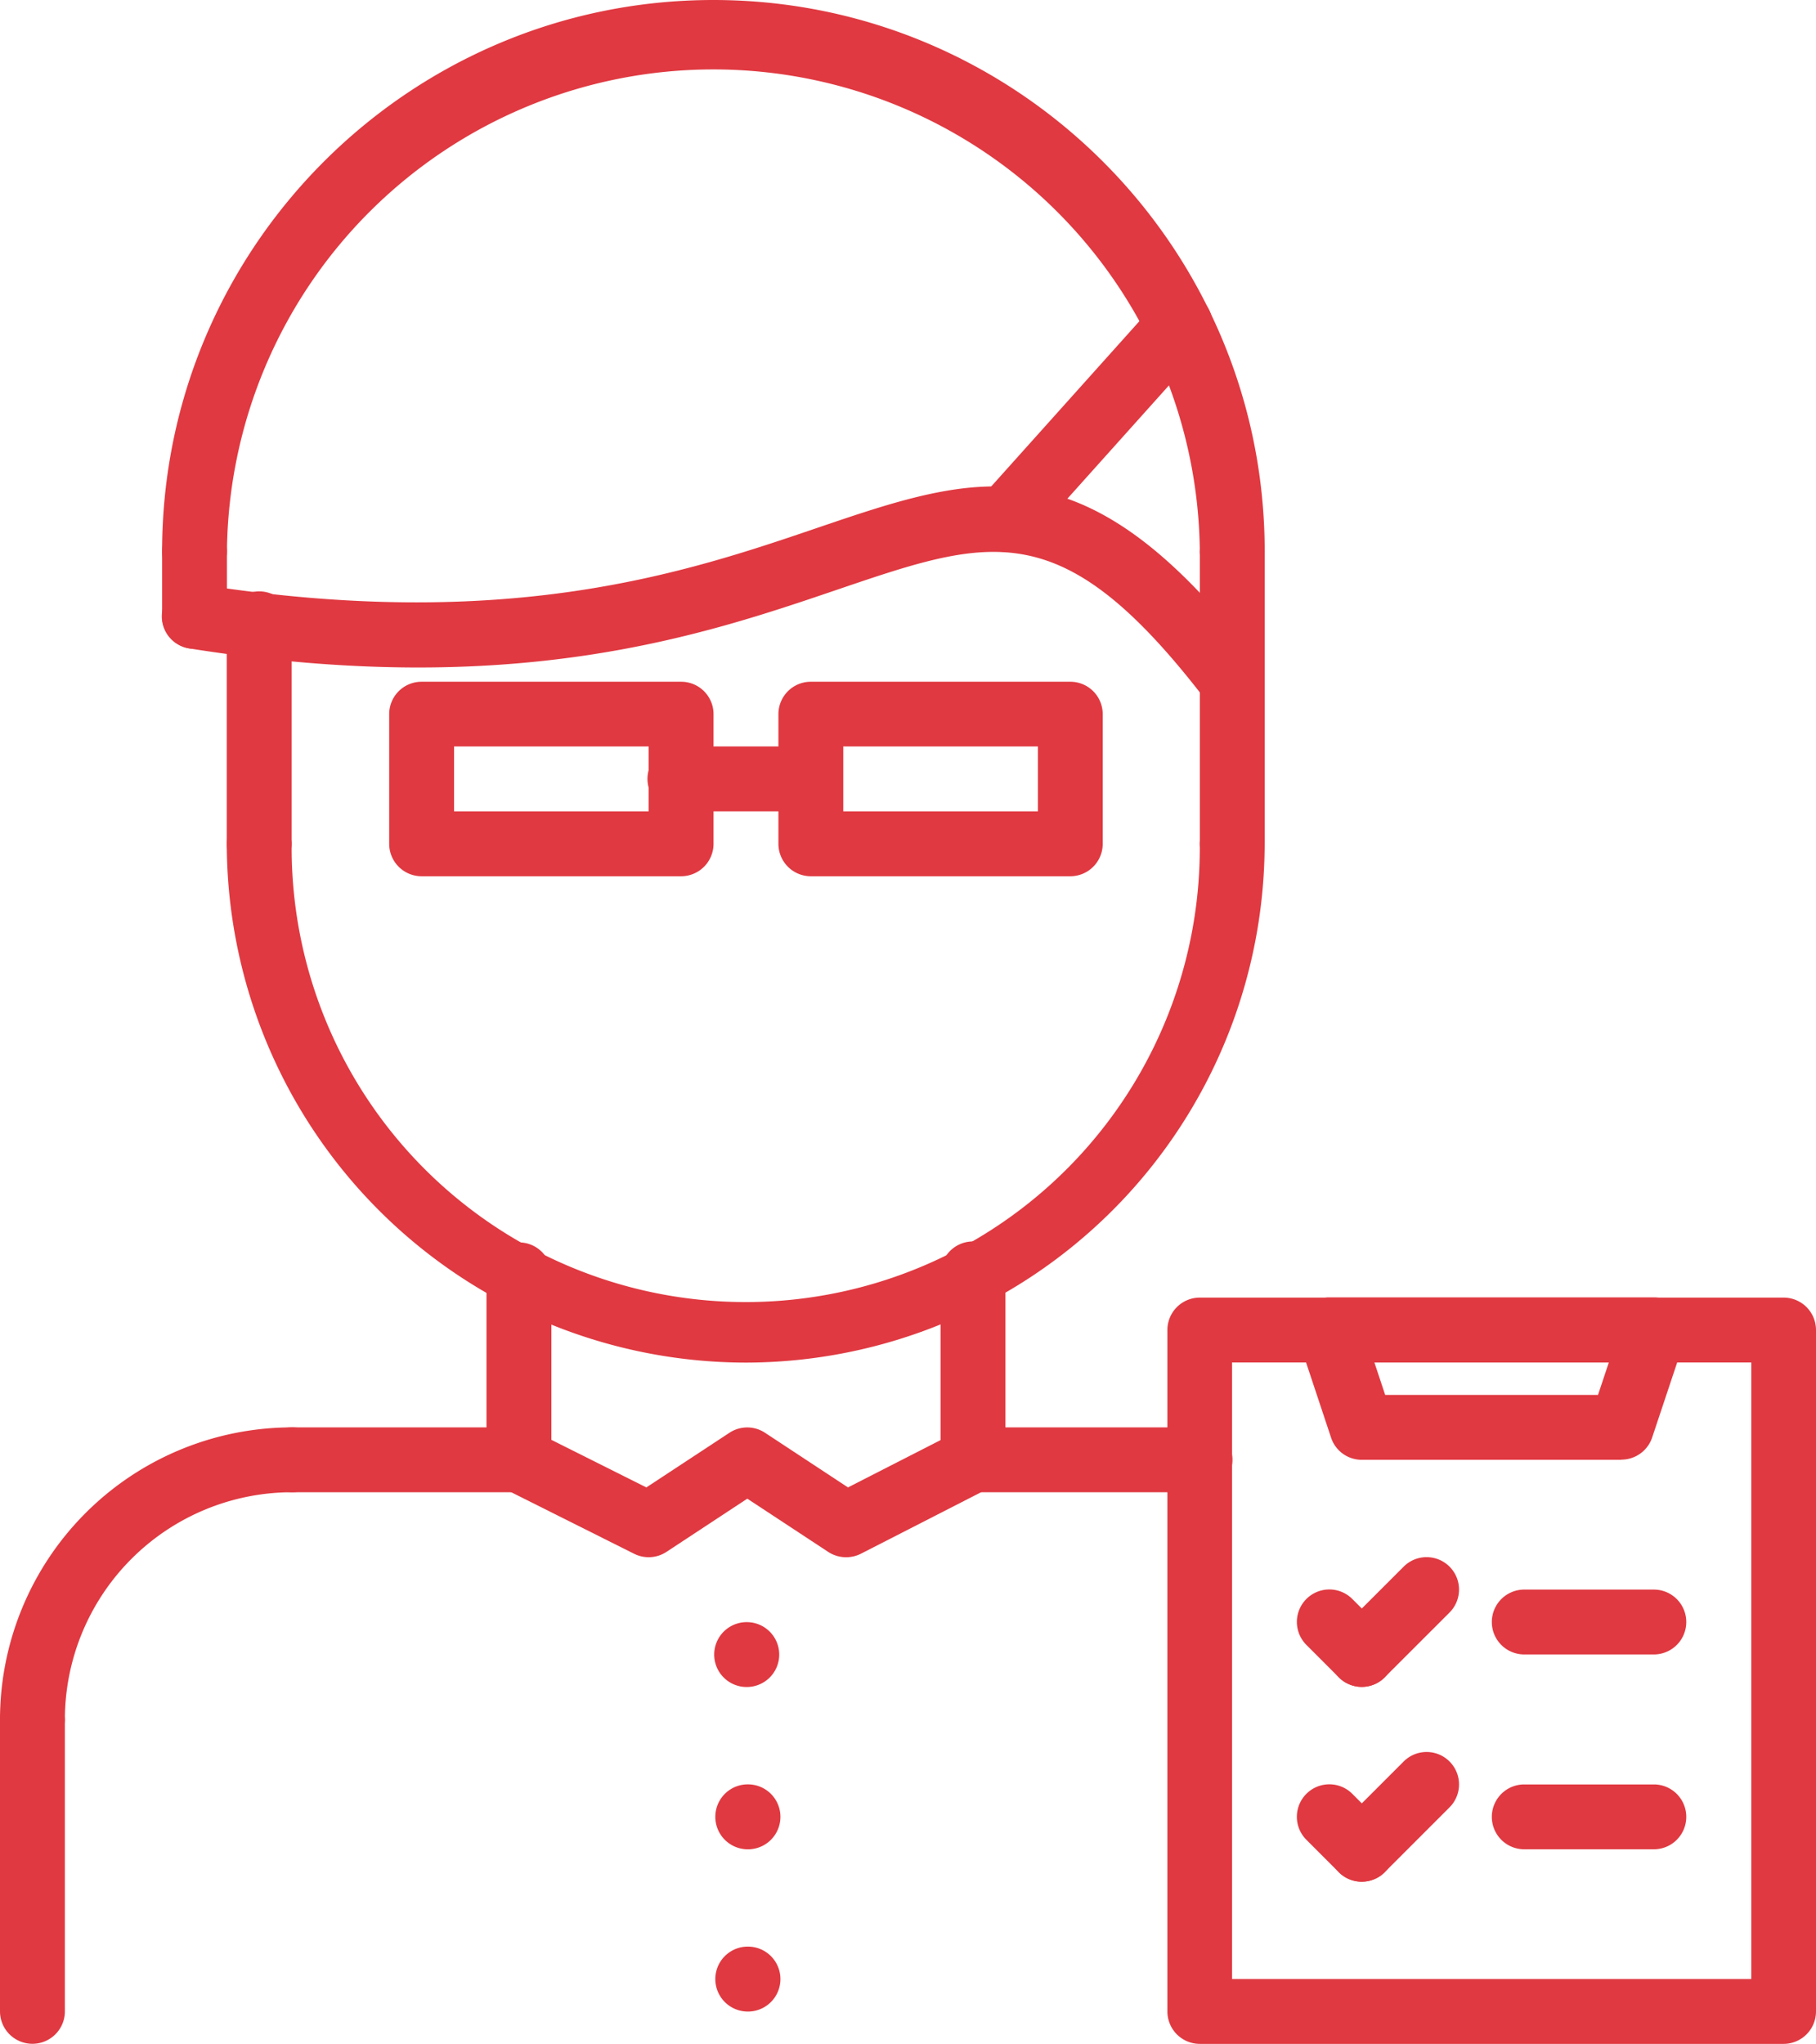 <?xml version="1.0" encoding="UTF-8"?> <svg xmlns="http://www.w3.org/2000/svg" xmlns:xlink="http://www.w3.org/1999/xlink" id="icons" viewBox="0 0 432.41 486.52"> <defs> <style>.cls-1{fill:url(#Безымянный_градиент_7);}.cls-2{fill:url(#Безымянный_градиент_7-2);}.cls-3{fill:url(#Безымянный_градиент_7-3);}.cls-4{fill:url(#Безымянный_градиент_7-4);}.cls-5{fill:url(#Безымянный_градиент_7-5);}.cls-6{fill:url(#Безымянный_градиент_7-6);}.cls-7{fill:url(#Безымянный_градиент_7-7);}.cls-8{fill:url(#Безымянный_градиент_7-8);}.cls-9{fill:url(#Безымянный_градиент_7-9);}.cls-10{fill:url(#Безымянный_градиент_7-10);}.cls-11{fill:url(#Безымянный_градиент_7-11);}.cls-12{fill:url(#Безымянный_градиент_7-12);}.cls-13{fill:url(#Безымянный_градиент_7-13);}.cls-14{fill:url(#Безымянный_градиент_7-14);}.cls-15{fill:url(#Безымянный_градиент_7-15);}.cls-16{fill:url(#Безымянный_градиент_7-16);}.cls-17{fill:url(#Безымянный_градиент_7-17);}.cls-18{fill:url(#Безымянный_градиент_7-18);}.cls-19{fill:url(#Безымянный_градиент_7-19);}.cls-20{fill:url(#Безымянный_градиент_7-20);}.cls-21{fill:url(#Безымянный_градиент_7-21);}.cls-22{fill:url(#Безымянный_градиент_7-22);}.cls-23{fill:url(#Безымянный_градиент_7-23);}.cls-24{fill:url(#Безымянный_градиент_7-24);}.cls-25{fill:url(#Безымянный_градиент_7-25);}.cls-26{fill:url(#Безымянный_градиент_7-26);}.cls-27{fill:url(#Безымянный_градиент_7-27);}.cls-28{fill:url(#Безымянный_градиент_7-28);}</style> <radialGradient id="Безымянный_градиент_7" cx="38.62" cy="378.39" r="38.62" gradientUnits="userSpaceOnUse"> <stop offset="0.64" stop-color="#e03941"></stop> <stop offset="1" stop-color="#e03941"></stop> </radialGradient> <radialGradient id="Безымянный_градиент_7-2" cx="96.54" cy="347.49" r="25.17" xlink:href="#Безымянный_градиент_7"></radialGradient> <radialGradient id="Безымянный_градиент_7-3" cx="258.71" cy="347.49" r="25.17" xlink:href="#Безымянный_градиент_7"></radialGradient> <radialGradient id="Безымянный_градиент_7-4" cx="7.73" cy="444.03" r="30.52" xlink:href="#Безымянный_градиент_7"></radialGradient> <radialGradient id="Безымянный_градиент_7-5" cx="123.56" cy="325.34" r="21.82" xlink:href="#Безымянный_градиент_7"></radialGradient> <radialGradient id="Безымянный_градиент_7-6" cx="231.68" cy="325.36" r="21.81" xlink:href="#Безымянный_градиент_7"></radialGradient> <radialGradient id="Безымянный_градиент_7-7" cx="177.63" cy="355.22" r="45.04" xlink:href="#Безымянный_градиент_7"></radialGradient> <radialGradient id="Безымянный_градиент_7-8" cx="355.17" cy="397.7" r="83.23" xlink:href="#Безымянный_градиент_7"></radialGradient> <radialGradient id="Безымянный_градиент_7-9" cx="355.17" cy="328.19" r="35.51" xlink:href="#Безымянный_градиент_7"></radialGradient> <radialGradient id="Безымянный_градиент_7-10" cx="320.39" cy="389.95" r="11.59" xlink:href="#Безымянный_градиент_7"></radialGradient> <radialGradient id="Безымянный_градиент_7-11" cx="331.97" cy="386.09" r="15.44" xlink:href="#Безымянный_градиент_7"></radialGradient> <radialGradient id="Безымянный_градиент_7-12" cx="378.37" cy="386.1" r="17.26" xlink:href="#Безымянный_градиент_7"></radialGradient> <radialGradient id="Безымянный_градиент_7-13" cx="320.39" cy="436.33" r="11.59" xlink:href="#Безымянный_градиент_7"></radialGradient> <radialGradient id="Безымянный_градиент_7-14" cx="331.97" cy="432.48" r="15.44" xlink:href="#Безымянный_градиент_7"></radialGradient> <radialGradient id="Безымянный_градиент_7-15" cx="378.37" cy="432.48" r="17.26" xlink:href="#Безымянный_градиент_7"></radialGradient> <radialGradient id="Безымянный_градиент_7-16" cx="177.58" cy="258.7" r="98.94" xlink:href="#Безымянный_градиент_7"></radialGradient> <radialGradient id="Безымянный_градиент_7-17" cx="61.74" cy="174.77" r="24.47" xlink:href="#Безымянный_градиент_7"></radialGradient> <radialGradient id="Безымянный_градиент_7-18" cx="293.42" cy="166.03" r="30.53" xlink:href="#Безымянный_градиент_7"></radialGradient> <radialGradient id="Безымянный_градиент_7-19" cx="169.87" cy="69.5" r="105.03" xlink:href="#Безымянный_градиент_7"></radialGradient> <radialGradient id="Безымянный_градиент_7-20" cx="169.88" cy="142.83" r="94.78" xlink:href="#Безымянный_градиент_7"></radialGradient> <radialGradient id="Безымянный_градиент_7-21" cx="46.32" cy="138.99" r="12.21" xlink:href="#Безымянный_градиент_7"></radialGradient> <radialGradient id="Безымянный_градиент_7-22" cx="260.18" cy="100.43" r="29.76" xlink:href="#Безымянный_градиент_7"></radialGradient> <radialGradient id="Безымянный_градиент_7-23" cx="177.8" cy="393.85" r="7.73" xlink:href="#Безымянный_градиент_7"></radialGradient> <radialGradient id="Безымянный_градиент_7-24" cx="177.8" cy="432.47" r="7.73" xlink:href="#Безымянный_градиент_7"></radialGradient> <radialGradient id="Безымянный_градиент_7-25" cx="177.8" cy="471.09" r="7.73" xlink:href="#Безымянный_градиент_7"></radialGradient> <radialGradient id="Безымянный_градиент_7-26" cx="131.29" cy="185.41" r="31.84" xlink:href="#Безымянный_градиент_7"></radialGradient> <radialGradient id="Безымянный_градиент_7-27" cx="223.96" cy="185.41" r="31.84" xlink:href="#Безымянный_градиент_7"></radialGradient> <radialGradient id="Безымянный_градиент_7-28" cx="177.62" cy="185.41" r="17.27" xlink:href="#Безымянный_градиент_7"></radialGradient> </defs> <title>icons</title> <path class="cls-1" d="M7.72,417A7.71,7.71,0,0,1,0,409.29a69.59,69.59,0,0,1,69.52-69.52,7.72,7.72,0,0,1,0,15.44,54.13,54.13,0,0,0-54.07,54.08A7.72,7.72,0,0,1,7.72,417Z"></path> <path class="cls-2" d="M123.56,355.21h-54a7.72,7.72,0,0,1,0-15.44h54a7.72,7.72,0,1,1,0,15.44Z"></path> <path class="cls-3" d="M285.74,355.21H231.68a7.72,7.72,0,0,1,0-15.44h54.06a7.72,7.72,0,0,1,0,15.44Z"></path> <path class="cls-4" d="M7.74,486.5A7.72,7.72,0,0,1,0,478.78l0-69.49a7.73,7.73,0,0,1,15.45,0v69.49A7.72,7.72,0,0,1,7.74,486.5Z"></path> <path class="cls-5" d="M123.56,355.21a7.71,7.71,0,0,1-7.72-7.72v-44.3a7.73,7.73,0,0,1,15.45,0v44.3A7.72,7.72,0,0,1,123.56,355.21Z"></path> <path class="cls-6" d="M231.68,355.21a7.71,7.71,0,0,1-7.72-7.72V303.23a7.72,7.72,0,1,1,15.44,0v44.26A7.71,7.71,0,0,1,231.68,355.21Z"></path> <path class="cls-7" d="M201.44,370.68a7.78,7.78,0,0,1-4.25-1.28l-19.25-12.66L158.7,369.4a7.72,7.72,0,0,1-7.7.46L120.11,354.4A7.72,7.72,0,0,1,127,340.59l26.91,13.47,19.77-13a7.7,7.7,0,0,1,8.49,0l19.75,13,26.24-13.41a7.72,7.72,0,0,1,7,13.76L205,369.84a7.85,7.85,0,0,1-3.52.84Z"></path> <path class="cls-8" d="M424.69,486.52h-139a7.72,7.72,0,0,1-7.72-7.73V316.6a7.71,7.71,0,0,1,7.72-7.72h139a7.71,7.71,0,0,1,7.72,7.72V478.79a7.72,7.72,0,0,1-7.72,7.73ZM293.37,471.07H417V324.32H293.37Z"></path> <path class="cls-9" d="M386.06,347.49h-61.8a7.69,7.69,0,0,1-7.32-5.28L309.22,319a7.71,7.71,0,0,1,7.33-10.16h77.26A7.71,7.71,0,0,1,401.13,319l-7.73,23.17a7.73,7.73,0,0,1-7.34,5.28Zm-56.23-15.44H380.5l2.58-7.73H327.26Z"></path> <path class="cls-10" d="M324.25,401.54a7.71,7.71,0,0,1-5.46-2.27l-7.73-7.73A7.72,7.72,0,0,1,322,380.62l7.73,7.73a7.73,7.73,0,0,1-5.46,13.19Z"></path> <path class="cls-11" d="M324.25,401.54a7.73,7.73,0,0,1-5.46-13.19l15.44-15.43a7.72,7.72,0,0,1,10.92,10.92l-15.44,15.43A7.68,7.68,0,0,1,324.25,401.54Z"></path> <path class="cls-12" d="M393.8,393.82H362.94a7.72,7.72,0,1,1,0-15.44H393.8a7.72,7.72,0,0,1,0,15.44Z"></path> <path class="cls-13" d="M324.25,447.92a7.74,7.74,0,0,1-5.46-2.26l-7.73-7.73A7.72,7.72,0,0,1,322,427l7.73,7.73a7.72,7.72,0,0,1-5.46,13.18Z"></path> <path class="cls-14" d="M324.25,447.92a7.72,7.72,0,0,1-5.46-13.18l15.44-15.44a7.72,7.72,0,1,1,10.92,10.92l-15.44,15.44A7.71,7.71,0,0,1,324.25,447.92Z"></path> <path class="cls-15" d="M393.8,440.2H362.94a7.72,7.72,0,1,1,0-15.44H393.8a7.72,7.72,0,0,1,0,15.44Z"></path> <path class="cls-16" d="M177.58,324.35A123.72,123.72,0,0,1,54,200.78a7.73,7.73,0,0,1,15.45,0,108.12,108.12,0,1,0,216.23,0,7.73,7.73,0,0,1,15.45,0A123.71,123.71,0,0,1,177.58,324.35Z"></path> <path class="cls-17" d="M61.74,208.51A7.72,7.72,0,0,1,54,200.78v-52a7.73,7.73,0,1,1,15.45,0v52A7.72,7.72,0,0,1,61.74,208.51Z"></path> <path class="cls-18" d="M293.42,208.51a7.73,7.73,0,0,1-7.73-7.73V131.27a7.73,7.73,0,0,1,15.45,0v69.51A7.72,7.72,0,0,1,293.42,208.51Z"></path> <path class="cls-19" d="M293.42,139a7.72,7.72,0,0,1-7.73-7.72,115.83,115.83,0,0,0-231.65,0,7.72,7.72,0,0,1-15.44,0C38.6,58.89,97.48,0,169.87,0S301.14,58.89,301.14,131.27A7.71,7.71,0,0,1,293.42,139Z"></path> <path class="cls-20" d="M293.43,169.88a7.71,7.71,0,0,1-6.14-3c-34.29-44.76-51-39.07-87.77-26.57-32.57,11.08-77.15,26.27-154.4,14.05a7.72,7.72,0,1,1,2.41-15.25c73.45,11.57,116-2.88,147-13.43,38.54-13.11,64-21.74,105,31.8a7.72,7.72,0,0,1-6.13,12.42Z"></path> <path class="cls-21" d="M46.32,154.44a7.71,7.71,0,0,1-7.72-7.72V131.27a7.72,7.72,0,1,1,15.44,0v15.45A7.71,7.71,0,0,1,46.32,154.44Z"></path> <path class="cls-22" d="M239.36,131.36a7.72,7.72,0,0,1-5.75-12.88l41.64-46.43a7.72,7.72,0,0,1,11.49,10.32L245.1,128.8A7.71,7.71,0,0,1,239.36,131.36Z"></path> <path class="cls-23" d="M177.82,401.57a7.72,7.72,0,0,1-.08-15.44h.08a7.72,7.72,0,1,1,0,15.44Z"></path> <path class="cls-24" d="M177.82,440.2a7.73,7.73,0,0,1-.08-15.45h.08a7.73,7.73,0,1,1,0,15.45Z"></path> <path class="cls-25" d="M177.82,478.82a7.73,7.73,0,0,1-.08-15.45h.08a7.73,7.73,0,1,1,0,15.45Z"></path> <path class="cls-26" d="M162.18,208.58H100.4a7.72,7.72,0,0,1-7.73-7.73V170a7.71,7.71,0,0,1,7.73-7.72h61.78A7.71,7.71,0,0,1,169.9,170v30.89A7.72,7.72,0,0,1,162.18,208.58Zm-54.06-15.45h46.33V177.68H108.12Z"></path> <path class="cls-27" d="M254.85,208.58H193.07a7.72,7.72,0,0,1-7.72-7.73V170a7.71,7.71,0,0,1,7.72-7.72h61.78a7.71,7.71,0,0,1,7.72,7.72v30.89A7.72,7.72,0,0,1,254.85,208.58Zm-54.06-15.45h46.34V177.68H200.79Z"></path> <path class="cls-28" d="M193.07,193.13H162.18a7.73,7.73,0,1,1,0-15.45h30.89a7.73,7.73,0,0,1,0,15.45Z"></path> </svg> 